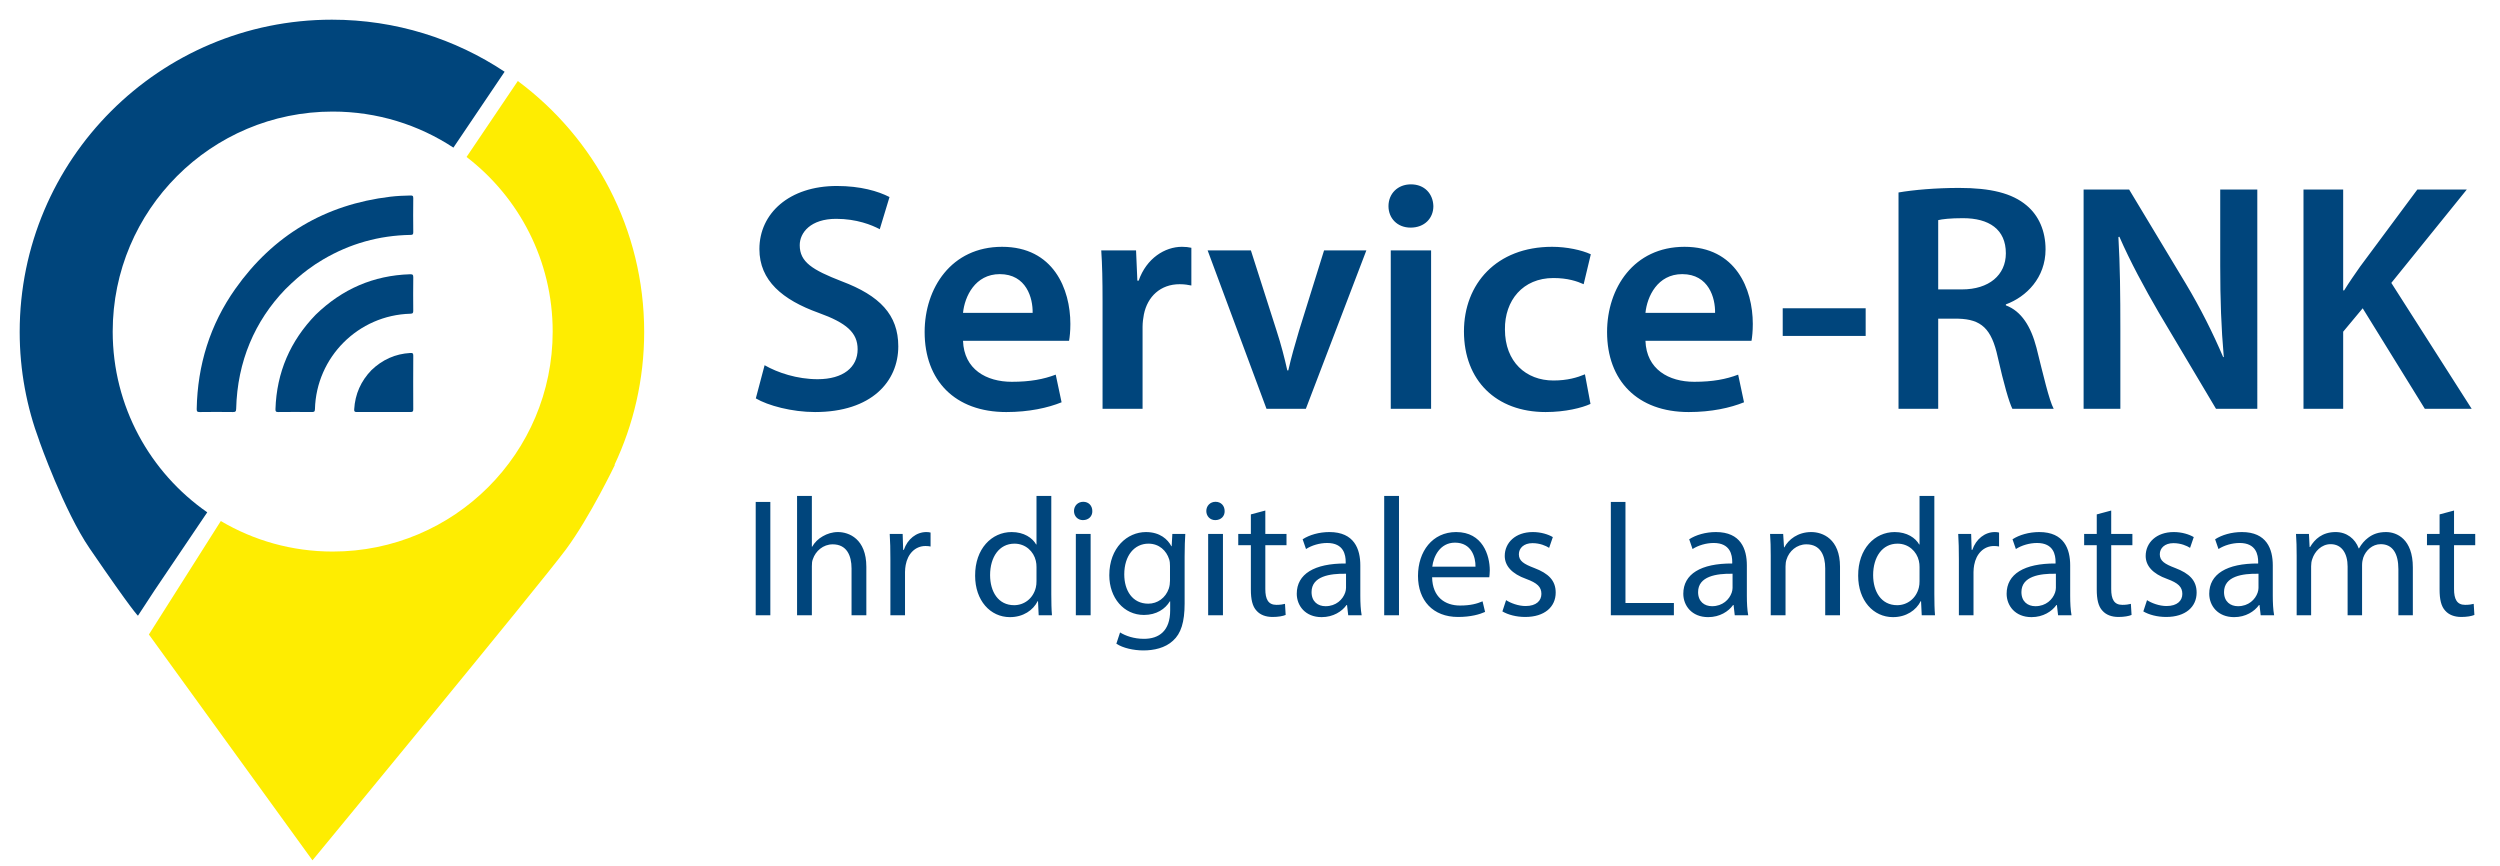 <?xml version="1.0" encoding="utf-8"?>
<!-- Generator: Adobe Illustrator 28.3.0, SVG Export Plug-In . SVG Version: 6.00 Build 0)  -->
<svg version="1.1" id="Ebene_1" xmlns="http://www.w3.org/2000/svg" xmlns:xlink="http://www.w3.org/1999/xlink" x="0px" y="0px"
	 viewBox="0 0 635 220" style="enable-background:new 0 0 635 220;" xml:space="preserve">
<style type="text/css">
	.st0{fill:#00457C;}
	.st1{fill:#FEED01;}
</style>
<g>
	<path class="st0" d="M191.977,101.19c3.057,1.818,9.171,3.47,15.037,3.47c14.376,0,21.151-7.766,21.151-16.69
		c0-8.014-4.71-12.889-14.376-16.524c-7.436-2.892-10.658-4.875-10.658-9.171c0-3.222,2.809-6.692,9.254-6.692
		c5.205,0,9.088,1.57,11.071,2.644l2.479-8.18c-2.892-1.487-7.353-2.809-13.385-2.809
		c-12.063,0-19.664,6.94-19.664,16.029c0,8.014,5.866,12.889,15.037,16.194c7.106,2.561,9.915,5.04,9.915,9.254
		c0,4.544-3.635,7.601-10.163,7.601c-5.205,0-10.162-1.653-13.467-3.553L191.977,101.19L191.977,101.19z
		 M271.542,86.566c0.165-0.909,0.331-2.396,0.331-4.296c0-8.841-4.296-19.581-17.351-19.581
		c-12.889,0-19.664,10.493-19.664,21.647c0,12.311,7.684,20.325,20.738,20.325c5.784,0,10.576-1.074,14.046-2.479
		l-1.487-7.023c-3.057,1.157-6.444,1.818-11.154,1.818c-6.444,0-12.146-3.14-12.393-10.41H271.542L271.542,86.566z
		 M244.607,79.46c0.413-4.131,3.057-9.832,9.336-9.832c6.775,0,8.428,6.114,8.345,9.832H244.607L244.607,79.46z
		 M280.051,103.834h10.162V83.013c0-1.157,0.165-2.231,0.331-3.14c0.909-4.544,4.214-7.684,9.088-7.684
		c1.239,0,2.148,0.165,2.974,0.331v-9.584c-0.826-0.165-1.405-0.248-2.396-0.248c-4.296,0-9.006,2.892-10.989,8.593
		h-0.331l-0.331-7.684h-8.841c0.248,3.635,0.331,7.519,0.331,12.972V103.834L280.051,103.834z M306.736,63.597
		l14.955,40.237h9.997l15.368-40.237h-10.741l-6.362,20.408c-1.074,3.635-1.983,6.775-2.727,10.08h-0.248
		c-0.744-3.305-1.57-6.527-2.727-10.08l-6.527-20.408H306.736L306.736,63.597z M363.498,103.834V63.597h-10.245
		v40.237H363.498L363.498,103.834z M358.375,46.825c-3.388,0-5.701,2.396-5.701,5.536c0,3.057,2.231,5.453,5.618,5.453
		c3.553,0,5.784-2.396,5.784-5.453C363.993,49.221,361.845,46.825,358.375,46.825L358.375,46.825z M402.578,95.076
		c-1.983,0.826-4.462,1.57-8.014,1.57c-6.94,0-12.311-4.71-12.311-12.972
		c-0.083-7.353,4.544-13.054,12.311-13.054c3.635,0,6.031,0.826,7.684,1.57l1.818-7.601
		c-2.313-1.074-6.114-1.9-9.832-1.9c-14.128,0-22.391,9.419-22.391,21.482c0,12.476,8.18,20.49,20.738,20.49
		c5.04,0,9.254-1.074,11.402-2.066L402.578,95.076L402.578,95.076z M444.881,86.566
		c0.165-0.909,0.33-2.396,0.33-4.296c0-8.841-4.296-19.581-17.351-19.581c-12.889,0-19.664,10.493-19.664,21.647
		c0,12.311,7.684,20.325,20.738,20.325c5.784,0,10.576-1.074,14.046-2.479l-1.487-7.023
		c-3.057,1.157-6.444,1.818-11.154,1.818c-6.444,0-12.146-3.14-12.393-10.41H444.881L444.881,86.566z
		 M417.946,79.46c0.413-4.131,3.057-9.832,9.336-9.832c6.775,0,8.428,6.114,8.345,9.832H417.946L417.946,79.46z
		 M452.811,78.304v7.023h21.069v-7.023H452.811L452.811,78.304z M482.224,103.834h10.08V80.948h5.123
		c5.784,0.165,8.428,2.479,9.997,9.749c1.57,6.94,2.892,11.485,3.718,13.137h10.493
		c-1.157-2.148-2.644-8.593-4.379-15.533c-1.405-5.37-3.801-9.254-7.766-10.741v-0.248
		c5.205-1.9,10.08-6.775,10.08-13.963c0-4.71-1.735-8.593-4.792-11.154c-3.718-3.14-9.171-4.462-17.186-4.462
		c-5.866,0-11.567,0.496-15.368,1.157V103.834L482.224,103.834z M492.303,55.913
		c0.992-0.248,3.057-0.496,6.279-0.496c6.61,0,10.906,2.809,10.906,8.923c0,5.536-4.296,9.171-11.154,9.171
		h-6.031V55.913L492.303,55.913z M538.571,103.834V83.922c0-9.171-0.083-16.524-0.496-23.713l0.248-0.083
		c2.727,6.279,6.445,13.137,9.997,19.251l14.542,24.456h10.493V48.147h-9.419v19.416
		c0,8.51,0.248,15.698,0.909,23.134h-0.165c-2.561-6.031-5.784-12.476-9.502-18.673l-14.376-23.878h-11.567v55.688
		H538.571L538.571,103.834z M585.087,103.834h10.08V84.252l4.957-5.949l15.781,25.53h11.898l-20.408-31.975
		l19.169-23.713h-12.559L599.463,67.728c-1.322,1.9-2.727,3.883-4.048,6.031h-0.248v-25.613h-10.08V103.834
		L585.087,103.834z"/>
	<path class="st0" d="M72.447,73.503c-7.696,7.991-12.171,18.284-12.459,30.341c-0.015,0.646-0.179,0.823-0.827,0.814
		c-2.816-0.036-5.632-0.038-8.448,0.002c-0.654,0.009-0.759-0.2-0.748-0.795
		c0.213-11.15,3.374-21.397,9.806-30.494c9.617-13.601,22.782-21.418,39.356-23.405
		c1.7-0.204,3.41-0.278,5.123-0.311c0.498-0.01,0.727,0.053,0.72,0.653c-0.035,2.898-0.037,5.798,0.001,8.696
		c0.008,0.608-0.243,0.653-0.724,0.661c-7.947,0.139-15.352,2.215-22.202,6.253
		c-1.331,0.785-2.62,1.635-3.857,2.56C76.395,69.818,74.699,71.272,72.447,73.503L72.447,73.503z"/>
	<path class="st0" d="M80.194,79.93c6.719-6.513,14.656-9.976,23.96-10.268c0.63-0.02,0.828,0.108,0.818,0.778
		c-0.042,2.815-0.032,5.631-0.006,8.446c0.005,0.565-0.068,0.784-0.733,0.801
		C91.012,80.038,80.341,90.707,79.998,103.915c-0.017,0.647-0.212,0.747-0.795,0.741
		c-2.843-0.03-5.686-0.03-8.529,0.002c-0.582,0.007-0.723-0.137-0.705-0.723
		C70.258,94.573,73.739,86.586,80.194,79.93L80.194,79.93z"/>
	<path class="st0" d="M94.348,94.015c2.78-2.665,6.044-4.135,9.868-4.359c0.539-0.032,0.759,0.038,0.755,0.668
		c-0.03,4.55-0.027,9.101-0.003,13.652c0.003,0.561-0.17,0.68-0.698,0.678
		c-4.551-0.02-9.101-0.022-13.652,0.002c-0.552,0.003-0.684-0.148-0.653-0.683
		C90.191,100.091,91.677,96.778,94.348,94.015L94.348,94.015z"/>
	<path class="st0" d="M128.173,18.223C115.61,9.867,100.529,5,84.311,5C40.508,5,5,40.508,5,84.31
		c0,9.763,1.789,19.102,5.015,27.74l-0.019-0.008c0,0,6.266,17.742,12.777,27.258
		c11.073,16.184,12.266,17.093,12.266,17.093s1.136-1.76,4.089-6.246c0.095-0.145,0.196-0.296,0.292-0.442
		c0.001,0,0.001,0.001,0.002,0.001l12.698-18.812c0.291-0.424,0.467-0.68,0.467-0.68l-0.006-0.003
		l0.058-0.086c-14.513-10.094-24.013-26.893-24.013-45.909c0-30.863,25.017-55.88,55.879-55.88
		c11.323,0,21.86,3.368,30.662,9.158L128.173,18.223L128.173,18.223z"/>
	<path class="st1" d="M163.621,84.311c0-26.114-12.62-49.28-32.095-63.731l-13.021,19.288
		c13.303,10.214,21.878,26.28,21.878,44.349c0,30.861-25.018,55.878-55.879,55.878
		c-10.376,0-20.092-2.827-28.417-7.754l-18.266,28.823l41.547,57.355c0,0,57.829-70.131,64.359-78.933
		c6.102-8.225,12.493-21.579,12.493-21.579s-0.117,0.085-0.163,0.118
		C160.902,107.865,163.621,96.407,163.621,84.311L163.621,84.311z"/>
	<path class="st0" d="M191.95,127.497v28.785h3.716v-28.785H191.95L191.95,127.497z M202.456,156.282h3.758v-12.47
		c0-0.726,0.043-1.281,0.256-1.794c0.683-2.05,2.605-3.758,5.039-3.758c3.545,0,4.783,2.819,4.783,6.15v11.873
		h3.758v-12.3c0-7.132-4.441-8.84-7.218-8.84c-1.409,0-2.733,0.427-3.844,1.068
		c-1.153,0.641-2.093,1.58-2.691,2.648h-0.085v-12.898h-3.758V156.282L202.456,156.282z M226.158,156.282h3.716
		v-11.018c0-0.641,0.085-1.238,0.171-1.751c0.512-2.819,2.392-4.826,5.039-4.826c0.512,0,0.897,0.043,1.281,0.128
		V135.27c-0.342-0.085-0.641-0.128-1.068-0.128c-2.52,0-4.783,1.751-5.723,4.527h-0.171l-0.128-4.057h-3.288
		c0.128,1.922,0.171,4.014,0.171,6.449V156.282L226.158,156.282z M263.269,125.96v12.342h-0.085
		c-0.94-1.666-3.075-3.16-6.235-3.16c-5.039,0-9.31,4.228-9.267,11.104c0,6.278,3.844,10.506,8.84,10.506
		c3.374,0,5.894-1.751,7.047-4.057h0.085l0.171,3.587h3.374c-0.128-1.409-0.171-3.502-0.171-5.338v-24.984H263.269
		L263.269,125.96z M263.269,147.612c0,0.598-0.043,1.11-0.171,1.623c-0.683,2.819-2.99,4.484-5.509,4.484
		c-4.057,0-6.107-3.459-6.107-7.644c0-4.57,2.306-7.986,6.192-7.986c2.819,0,4.869,1.964,5.424,4.356
		c0.128,0.47,0.171,1.11,0.171,1.58V147.612L263.269,147.612z M277.021,156.282v-20.67h-3.758v20.67H277.021
		L277.021,156.282z M275.142,127.455c-1.367,0-2.349,1.025-2.349,2.349c0,1.281,0.94,2.306,2.264,2.306
		c1.495,0,2.434-1.025,2.392-2.306C277.448,128.48,276.551,127.455,275.142,127.455L275.142,127.455z
		 M297.776,135.612l-0.171,3.118h-0.085c-0.897-1.708-2.861-3.587-6.449-3.587c-4.74,0-9.31,3.972-9.31,10.976
		c0,5.723,3.673,10.079,8.798,10.079c3.203,0,5.424-1.537,6.577-3.459h0.085v2.306c0,5.21-2.819,7.218-6.662,7.218
		c-2.562,0-4.698-0.769-6.064-1.623l-0.94,2.861c1.666,1.11,4.399,1.708,6.876,1.708
		c2.605,0,5.509-0.598,7.516-2.477c2.007-1.794,2.947-4.698,2.947-9.438v-12.001c0-2.52,0.085-4.185,0.171-5.68
		H297.776L297.776,135.612z M297.178,147.484c0,0.641-0.085,1.367-0.299,2.007c-0.811,2.392-2.904,3.844-5.21,3.844
		c-4.057,0-6.107-3.374-6.107-7.431c0-4.783,2.562-7.815,6.15-7.815c2.733,0,4.57,1.794,5.253,3.972
		c0.171,0.512,0.213,1.068,0.213,1.708V147.484L297.178,147.484z M310.63,156.282v-20.67h-3.758v20.67H310.63
		L310.63,156.282z M308.751,127.455c-1.367,0-2.349,1.025-2.349,2.349c0,1.281,0.94,2.306,2.264,2.306
		c1.495,0,2.434-1.025,2.392-2.306C311.058,128.48,310.161,127.455,308.751,127.455L308.751,127.455z
		 M317.719,130.658v4.954h-3.203v2.861h3.203v11.275c0,2.434,0.384,4.271,1.452,5.381
		c0.897,1.025,2.306,1.58,4.057,1.58c1.452,0,2.605-0.214,3.331-0.512l-0.171-2.819
		c-0.47,0.128-1.196,0.256-2.178,0.256c-2.093,0-2.819-1.452-2.819-4.014V138.473h5.381v-2.861h-5.381v-5.936
		L317.719,130.658L317.719,130.658z M345.863,156.282c-0.256-1.409-0.342-3.16-0.342-4.954v-7.73
		c0-4.143-1.537-8.456-7.858-8.456c-2.605,0-5.082,0.726-6.79,1.836l0.854,2.477c1.452-0.94,3.459-1.537,5.381-1.537
		c4.228,0,4.698,3.075,4.698,4.783v0.427c-7.986-0.043-12.428,2.691-12.428,7.687c0,2.99,2.135,5.936,6.321,5.936
		c2.947,0,5.168-1.452,6.321-3.075h0.128l0.299,2.605H345.863L345.863,156.282z M341.891,149.321
		c0,0.384-0.085,0.811-0.213,1.196c-0.598,1.751-2.306,3.459-4.997,3.459c-1.922,0-3.545-1.153-3.545-3.587
		c0-4.014,4.655-4.74,8.755-4.655V149.321L341.891,149.321z M351.586,156.282h3.758v-30.322h-3.758V156.282
		L351.586,156.282z M378.277,146.63c0.043-0.384,0.128-0.982,0.128-1.751c0-3.801-1.794-9.737-8.541-9.737
		c-6.022,0-9.694,4.911-9.694,11.146c0,6.235,3.801,10.421,10.164,10.421c3.288,0,5.552-0.683,6.876-1.281
		l-0.641-2.691c-1.409,0.598-3.032,1.068-5.723,1.068c-3.758,0-7.004-2.093-7.089-7.175H378.277L378.277,146.63z
		 M363.8,143.94c0.299-2.605,1.964-6.107,5.765-6.107c4.228,0,5.253,3.716,5.21,6.107H363.8L363.8,143.94z
		 M381.608,155.299c1.452,0.854,3.545,1.409,5.808,1.409c4.911,0,7.73-2.562,7.73-6.192
		c0-3.075-1.836-4.869-5.424-6.235c-2.691-1.025-3.929-1.794-3.929-3.502c0-1.537,1.238-2.819,3.459-2.819
		c1.922,0,3.417,0.683,4.228,1.196l0.94-2.733c-1.153-0.683-2.99-1.281-5.082-1.281
		c-4.441,0-7.132,2.733-7.132,6.064c0,2.477,1.751,4.527,5.466,5.851c2.776,1.025,3.844,2.007,3.844,3.801
		c0,1.708-1.281,3.075-4.014,3.075c-1.879,0-3.844-0.769-4.954-1.495L381.608,155.299L381.608,155.299z
		 M409.153,156.282h16.015v-3.118h-12.3v-25.667h-3.716V156.282L409.153,156.282z M444.044,156.282
		c-0.256-1.409-0.342-3.16-0.342-4.954v-7.73c0-4.143-1.538-8.456-7.858-8.456c-2.605,0-5.082,0.726-6.79,1.836
		l0.854,2.477c1.452-0.94,3.459-1.537,5.381-1.537c4.228,0,4.698,3.075,4.698,4.783v0.427
		c-7.986-0.043-12.428,2.691-12.428,7.687c0,2.99,2.135,5.936,6.321,5.936c2.947,0,5.168-1.452,6.321-3.075h0.128
		l0.299,2.605H444.044L444.044,156.282z M440.072,149.321c0,0.384-0.085,0.811-0.214,1.196
		c-0.598,1.751-2.306,3.459-4.997,3.459c-1.922,0-3.545-1.153-3.545-3.587c0-4.014,4.655-4.74,8.755-4.655V149.321
		L440.072,149.321z M449.767,156.282h3.758v-12.428c0-0.641,0.085-1.281,0.256-1.751
		c0.641-2.093,2.562-3.844,5.039-3.844c3.545,0,4.783,2.776,4.783,6.107v11.915h3.758v-12.342
		c0-7.089-4.441-8.798-7.303-8.798c-3.417,0-5.808,1.922-6.833,3.886h-0.085l-0.213-3.417h-3.331
		c0.128,1.708,0.171,3.459,0.171,5.595V156.282L449.767,156.282z M487.562,125.96v12.342h-0.085
		c-0.94-1.666-3.075-3.16-6.235-3.16c-5.039,0-9.31,4.228-9.267,11.104c0,6.278,3.844,10.506,8.84,10.506
		c3.374,0,5.894-1.751,7.047-4.057h0.086l0.171,3.587h3.374c-0.128-1.409-0.171-3.502-0.171-5.338v-24.984H487.562
		L487.562,125.96z M487.562,147.612c0,0.598-0.043,1.11-0.171,1.623c-0.683,2.819-2.99,4.484-5.509,4.484
		c-4.057,0-6.107-3.459-6.107-7.644c0-4.57,2.306-7.986,6.192-7.986c2.819,0,4.869,1.964,5.424,4.356
		c0.128,0.47,0.171,1.11,0.171,1.58V147.612L487.562,147.612z M497.555,156.282h3.716v-11.018
		c0-0.641,0.085-1.238,0.171-1.751c0.512-2.819,2.392-4.826,5.039-4.826c0.512,0,0.897,0.043,1.281,0.128V135.27
		c-0.342-0.085-0.641-0.128-1.068-0.128c-2.52,0-4.783,1.751-5.723,4.527h-0.171l-0.128-4.057h-3.288
		c0.128,1.922,0.171,4.014,0.171,6.449V156.282L497.555,156.282z M526.169,156.282
		c-0.256-1.409-0.342-3.16-0.342-4.954v-7.73c0-4.143-1.538-8.456-7.858-8.456c-2.605,0-5.082,0.726-6.79,1.836
		l0.854,2.477c1.452-0.94,3.459-1.537,5.381-1.537c4.228,0,4.698,3.075,4.698,4.783v0.427
		c-7.986-0.043-12.428,2.691-12.428,7.687c0,2.99,2.135,5.936,6.321,5.936c2.947,0,5.168-1.452,6.321-3.075h0.128
		l0.299,2.605H526.169L526.169,156.282z M522.197,149.321c0,0.384-0.086,0.811-0.213,1.196
		c-0.598,1.751-2.306,3.459-4.997,3.459c-1.922,0-3.545-1.153-3.545-3.587c0-4.014,4.655-4.74,8.755-4.655V149.321
		L522.197,149.321z M532.575,130.658v4.954h-3.203v2.861h3.203v11.275c0,2.434,0.384,4.271,1.452,5.381
		c0.897,1.025,2.306,1.58,4.057,1.58c1.452,0,2.605-0.214,3.331-0.512l-0.171-2.819
		c-0.47,0.128-1.196,0.256-2.178,0.256c-2.093,0-2.819-1.452-2.819-4.014V138.473h5.381v-2.861h-5.381v-5.936
		L532.575,130.658L532.575,130.658z M544.404,155.299c1.452,0.854,3.545,1.409,5.808,1.409
		c4.911,0,7.73-2.562,7.73-6.192c0-3.075-1.836-4.869-5.424-6.235c-2.691-1.025-3.929-1.794-3.929-3.502
		c0-1.537,1.238-2.819,3.459-2.819c1.922,0,3.417,0.683,4.228,1.196l0.94-2.733
		c-1.153-0.683-2.99-1.281-5.082-1.281c-4.441,0-7.132,2.733-7.132,6.064c0,2.477,1.751,4.527,5.467,5.851
		c2.776,1.025,3.844,2.007,3.844,3.801c0,1.708-1.281,3.075-4.014,3.075c-1.879,0-3.844-0.769-4.954-1.495
		L544.404,155.299L544.404,155.299z M577.63,156.282c-0.256-1.409-0.342-3.16-0.342-4.954v-7.73
		c0-4.143-1.537-8.456-7.858-8.456c-2.605,0-5.082,0.726-6.79,1.836l0.854,2.477c1.452-0.94,3.459-1.537,5.381-1.537
		c4.228,0,4.698,3.075,4.698,4.783v0.427c-7.986-0.043-12.428,2.691-12.428,7.687c0,2.99,2.135,5.936,6.321,5.936
		c2.947,0,5.168-1.452,6.321-3.075h0.128l0.299,2.605H577.63L577.63,156.282z M573.659,149.321
		c0,0.384-0.085,0.811-0.214,1.196c-0.598,1.751-2.306,3.459-4.997,3.459c-1.922,0-3.545-1.153-3.545-3.587
		c0-4.014,4.655-4.74,8.755-4.655V149.321L573.659,149.321z M583.353,156.282h3.673v-12.47
		c0-0.641,0.085-1.281,0.299-1.836c0.598-1.879,2.306-3.758,4.655-3.758c2.861,0,4.313,2.392,4.313,5.68v12.385
		h3.673v-12.769c0-0.683,0.128-1.367,0.299-1.879c0.641-1.836,2.306-3.417,4.441-3.417
		c3.032,0,4.484,2.392,4.484,6.363v11.702h3.673v-12.171c0-7.175-4.057-8.969-6.79-8.969
		c-1.964,0-3.331,0.512-4.57,1.452c-0.854,0.641-1.665,1.537-2.306,2.691h-0.085
		c-0.897-2.434-3.032-4.143-5.851-4.143c-3.417,0-5.338,1.836-6.492,3.801h-0.128l-0.171-3.331h-3.288
		c0.128,1.708,0.171,3.459,0.171,5.595V156.282L583.353,156.282z M619.654,130.658v4.954h-3.203v2.861h3.203v11.275
		c0,2.434,0.384,4.271,1.452,5.381c0.897,1.025,2.306,1.58,4.057,1.58c1.452,0,2.605-0.214,3.331-0.512
		l-0.171-2.819c-0.47,0.128-1.196,0.256-2.178,0.256c-2.093,0-2.819-1.452-2.819-4.014V138.473h5.381v-2.861h-5.381
		v-5.936L619.654,130.658L619.654,130.658z"/>
</g>
</svg>
